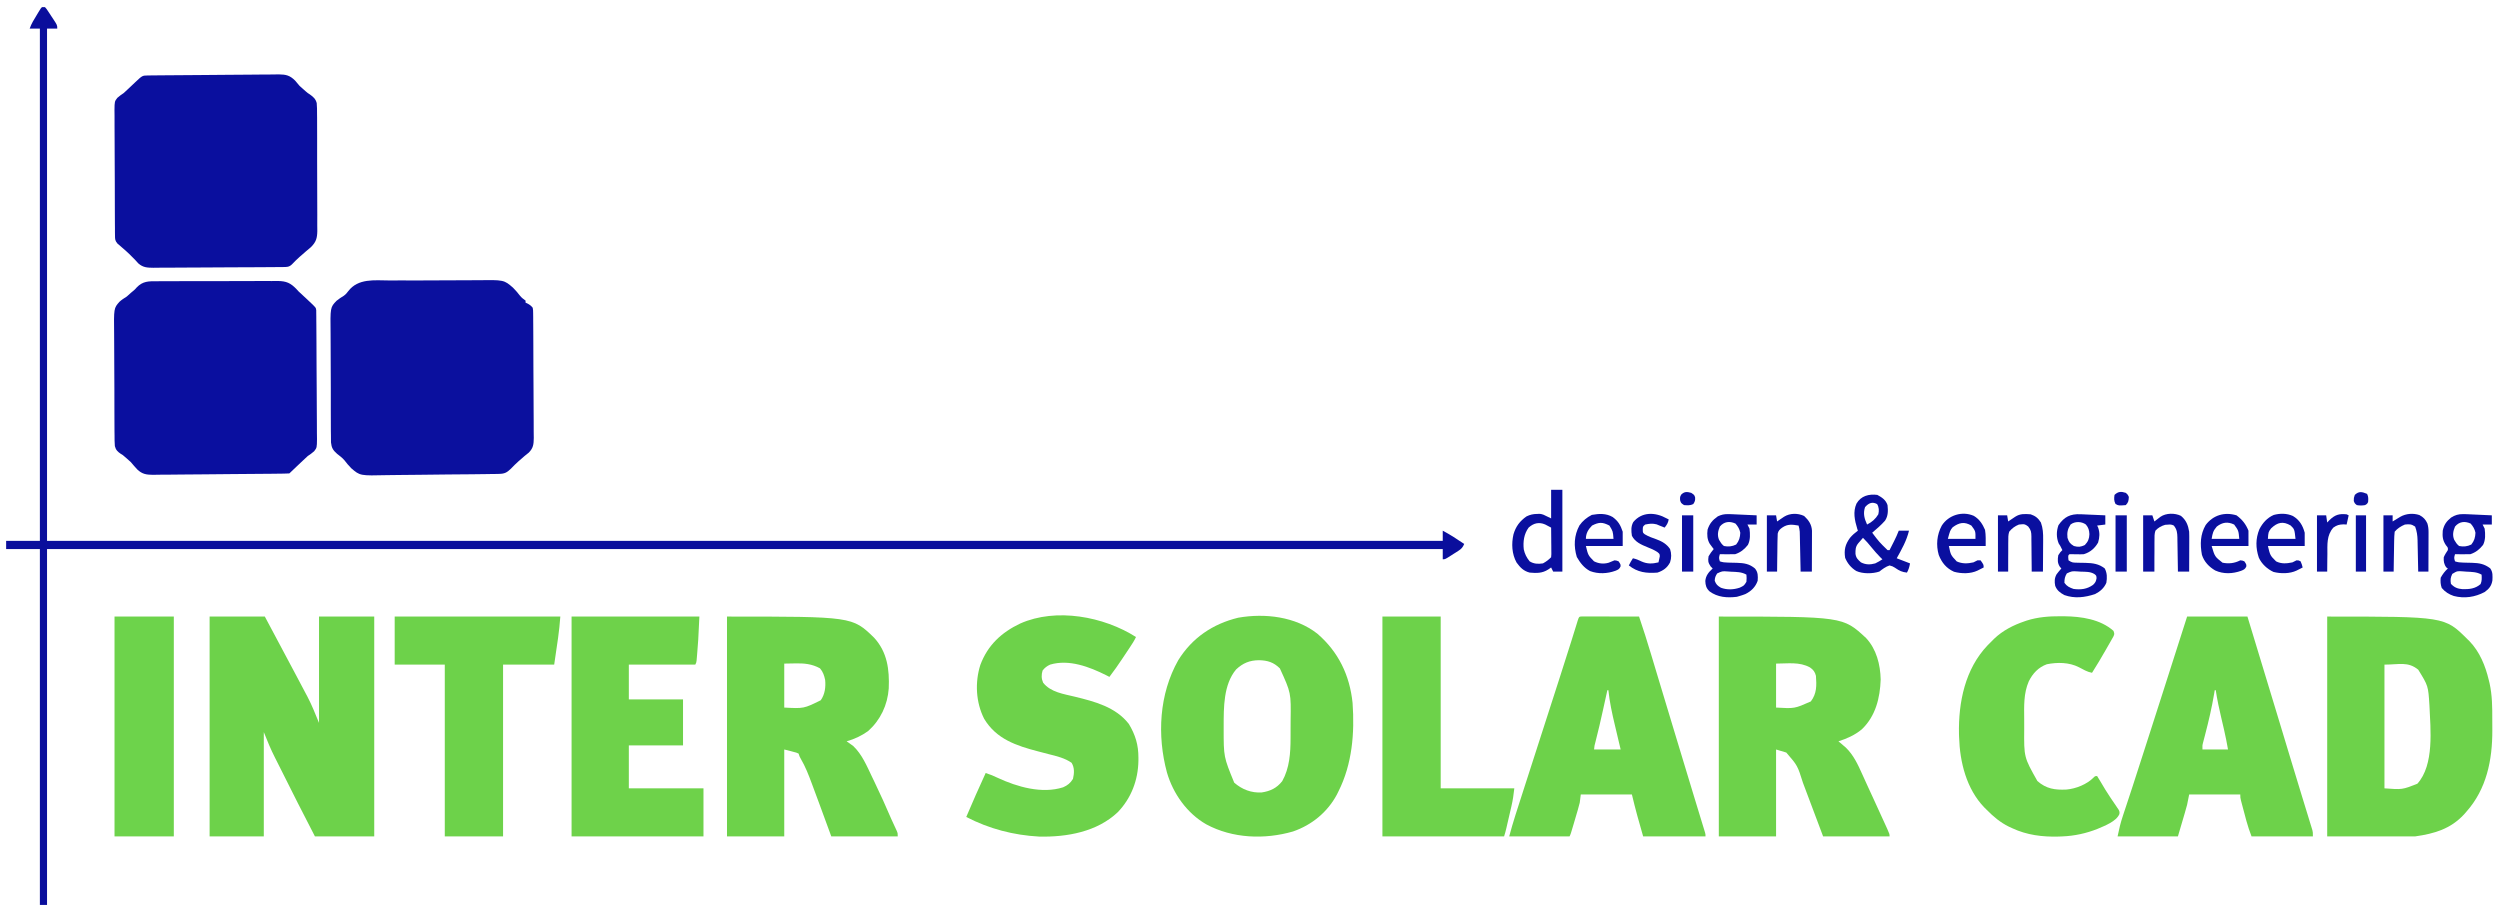 <?xml version="1.0" encoding="UTF-8"?>
<svg version="1.1" xmlns="http://www.w3.org/2000/svg" width="2445" height="896">
<path d="M0 0 C3.126 0.015 6.251 -0.007 9.377 -0.028 C16.762 -0.079 24.146 -0.069 31.531 -0.019 C39.108 0.032 46.679 -0.015 54.255 -0.112 C60.799 -0.193 67.341 -0.214 73.885 -0.189 C77.776 -0.174 81.664 -0.18 85.556 -0.242 C112.175 -0.625 112.175 -0.625 121.051 7.062 C123.569 9.608 125.854 12.25 128.025 15.095 C129.564 16.997 131.351 18.294 133.333 19.711 C133.333 20.371 133.333 21.031 133.333 21.711 C133.931 21.979 134.529 22.247 135.145 22.523 C137.434 23.766 138.728 24.666 140.333 26.711 C140.724 29.197 140.724 29.197 140.748 32.219 C140.763 33.364 140.779 34.509 140.795 35.689 C140.797 36.947 140.799 38.205 140.8 39.5 C140.813 40.838 140.826 42.175 140.841 43.512 C140.876 47.147 140.891 50.781 140.901 54.416 C140.907 56.688 140.917 58.96 140.929 61.233 C140.969 69.165 140.991 77.098 140.999 85.03 C141.007 92.416 141.056 99.8 141.124 107.185 C141.18 113.531 141.206 119.876 141.208 126.222 C141.209 130.01 141.224 133.797 141.27 137.585 C141.313 141.152 141.317 144.717 141.293 148.284 C141.289 150.207 141.325 152.131 141.362 154.054 C141.281 160.174 140.926 163.861 136.527 168.328 C135.155 169.487 133.757 170.616 132.333 171.711 C130.974 172.892 129.619 174.079 128.27 175.273 C127.286 176.118 127.286 176.118 126.282 176.98 C123.725 179.251 121.344 181.67 118.974 184.133 C115.171 187.79 112.91 189.085 107.531 189.172 C105.752 189.211 105.752 189.211 103.938 189.251 C102.64 189.263 101.343 189.276 100.006 189.289 C98.622 189.313 97.239 189.338 95.855 189.364 C91.312 189.442 86.768 189.488 82.224 189.531 C80.654 189.547 79.084 189.563 77.514 189.579 C70.976 189.644 64.437 189.7 57.899 189.734 C48.561 189.783 39.227 189.882 29.891 190.053 C23.31 190.17 16.73 190.228 10.147 190.244 C6.225 190.255 2.307 190.29 -1.615 190.388 C-28.557 191.03 -28.557 191.03 -37.114 183.674 C-39.574 181.18 -41.766 178.577 -43.874 175.781 C-46.006 173.32 -48.419 171.55 -50.995 169.562 C-54.982 166.031 -56.383 163.742 -56.957 158.432 C-57.025 155.996 -57.039 153.557 -57.009 151.12 C-57.027 149.768 -57.05 148.417 -57.076 147.066 C-57.134 143.418 -57.129 139.773 -57.109 136.125 C-57.098 133.069 -57.117 130.013 -57.137 126.956 C-57.182 119.738 -57.175 112.522 -57.136 105.304 C-57.096 97.884 -57.14 90.469 -57.226 83.05 C-57.297 76.656 -57.317 70.263 -57.297 63.869 C-57.285 60.061 -57.292 56.255 -57.347 52.447 C-57.689 26.307 -57.689 26.307 -51.568 19.912 C-49.303 18.028 -46.905 16.477 -44.392 14.946 C-42.527 13.61 -41.398 12.265 -40.04 10.424 C-30.339 -2.215 -14.466 -0.104 0 0 Z " fill="#0B109E" transform="translate(380.667,274.289)"/>
<path d="M0 0 C1.199 -0.016 2.397 -0.032 3.632 -0.048 C4.973 -0.06 6.313 -0.073 7.654 -0.085 C9.056 -0.101 10.459 -0.117 11.862 -0.134 C24.697 -0.279 37.534 -0.354 50.37 -0.413 C59.856 -0.457 69.341 -0.534 78.826 -0.654 C85.497 -0.736 92.168 -0.779 98.839 -0.794 C102.822 -0.804 106.803 -0.831 110.785 -0.9 C114.539 -0.965 118.291 -0.981 122.046 -0.962 C124.067 -0.964 126.088 -1.015 128.109 -1.068 C135.251 -0.979 138.975 -0.099 144.119 5.029 C145.585 6.738 147.04 8.457 148.48 10.188 C149.827 11.448 151.2 12.68 152.605 13.875 C153.244 14.438 153.882 15.002 154.54 15.582 C156.453 17.222 156.453 17.222 158.571 18.575 C161.971 21.003 164.13 22.878 165.232 26.996 C165.537 30.516 165.584 33.959 165.547 37.492 C165.561 38.836 165.579 40.18 165.599 41.525 C165.644 45.162 165.638 48.797 165.621 52.434 C165.61 55.478 165.625 58.522 165.64 61.566 C165.674 68.753 165.667 75.939 165.633 83.126 C165.599 90.521 165.631 97.914 165.696 105.309 C165.749 111.674 165.763 118.039 165.746 124.405 C165.737 128.199 165.741 131.993 165.782 135.787 C165.819 139.36 165.807 142.929 165.758 146.501 C165.743 148.422 165.777 150.343 165.813 152.263 C165.662 159.215 164.62 162.795 159.663 167.813 C157.964 169.304 156.237 170.765 154.48 172.188 C153.082 173.414 151.685 174.642 150.293 175.875 C149.657 176.418 149.022 176.96 148.367 177.52 C145.759 179.826 143.341 182.299 140.926 184.805 C138.069 187.538 135.734 187.325 131.903 187.355 C130.717 187.366 129.531 187.378 128.309 187.39 C126.347 187.401 126.347 187.401 124.345 187.412 C122.959 187.423 121.572 187.435 120.186 187.447 C115.625 187.483 111.065 187.508 106.504 187.531 C105.339 187.537 105.339 187.537 104.152 187.543 C96.83 187.58 89.509 187.611 82.187 187.632 C72.826 187.66 63.466 187.711 54.105 187.793 C47.521 187.849 40.938 187.878 34.354 187.887 C30.423 187.893 26.493 187.911 22.563 187.958 C18.861 188.002 15.16 188.012 11.458 187.998 C9.46 187.998 7.462 188.033 5.465 188.07 C-0.507 188.015 -4.535 187.849 -9.17 183.856 C-10.316 182.66 -11.434 181.437 -12.52 180.188 C-13.681 179.015 -14.847 177.848 -16.02 176.688 C-16.583 176.114 -17.146 175.54 -17.727 174.949 C-20.256 172.464 -22.929 170.164 -25.625 167.863 C-26.25 167.31 -26.876 166.757 -27.52 166.188 C-28.208 165.61 -28.896 165.032 -29.605 164.437 C-32.013 161.608 -32.03 160.193 -32.055 156.515 C-32.072 155.358 -32.089 154.202 -32.106 153.01 C-32.104 151.745 -32.103 150.48 -32.101 149.177 C-32.113 147.828 -32.126 146.479 -32.142 145.13 C-32.177 141.469 -32.186 137.808 -32.189 134.146 C-32.192 131.857 -32.2 129.568 -32.211 127.279 C-32.248 119.29 -32.264 111.3 -32.261 103.31 C-32.259 95.87 -32.301 88.43 -32.364 80.99 C-32.416 74.597 -32.438 68.204 -32.435 61.81 C-32.434 57.994 -32.445 54.178 -32.488 50.362 C-32.527 46.771 -32.527 43.181 -32.498 39.59 C-32.492 37.65 -32.525 35.711 -32.56 33.772 C-32.439 25.39 -32.439 25.39 -29.76 21.886 C-27.761 20.122 -25.747 18.645 -23.52 17.188 C-22.022 15.815 -20.532 14.434 -19.055 13.039 C-18.318 12.344 -17.582 11.649 -16.822 10.934 C-16.083 10.234 -15.344 9.534 -14.582 8.813 C-13.816 8.089 -13.05 7.366 -12.26 6.621 C-5.312 0.061 -5.312 0.061 0 0 Z " fill="#0A0F9E" transform="translate(144.52,73.812)"/>
<path d="M0 0 C1.384 -0.013 2.768 -0.028 4.152 -0.047 C7.892 -0.087 11.631 -0.083 15.371 -0.069 C18.502 -0.06 21.633 -0.074 24.764 -0.087 C32.156 -0.118 39.547 -0.113 46.938 -0.085 C54.544 -0.057 62.148 -0.086 69.753 -0.146 C76.301 -0.195 82.849 -0.208 89.397 -0.194 C93.3 -0.186 97.202 -0.19 101.105 -0.228 C104.778 -0.262 108.449 -0.252 112.122 -0.209 C114.097 -0.196 116.073 -0.227 118.048 -0.26 C126.27 -0.106 130.381 1.691 136.113 7.631 C136.807 8.392 137.5 9.153 138.215 9.938 C139.6 11.24 140.994 12.533 142.403 13.809 C143.675 14.996 144.945 16.185 146.215 17.375 C146.869 17.985 147.522 18.596 148.196 19.225 C155.197 25.771 155.197 25.771 155.484 28.319 C155.492 29.326 155.501 30.333 155.51 31.37 C155.524 32.524 155.538 33.677 155.553 34.866 C155.558 36.138 155.564 37.411 155.569 38.721 C155.582 40.07 155.595 41.418 155.609 42.767 C155.651 47.203 155.672 51.638 155.692 56.074 C155.7 57.601 155.708 59.129 155.717 60.656 C155.755 67.832 155.783 75.009 155.8 82.186 C155.819 90.467 155.872 98.747 155.953 107.028 C156.013 113.43 156.043 119.832 156.049 126.234 C156.054 130.057 156.072 133.879 156.122 137.701 C156.169 141.301 156.177 144.899 156.157 148.499 C156.155 150.443 156.193 152.387 156.233 154.331 C156.133 162.735 156.133 162.735 153.458 166.241 C151.458 168.006 149.445 169.481 147.215 170.938 C145.717 172.31 144.227 173.691 142.75 175.086 C142.014 175.781 141.277 176.476 140.518 177.191 C139.779 177.891 139.04 178.591 138.278 179.312 C137.511 180.036 136.745 180.759 135.956 181.504 C132.554 184.689 132.554 184.689 129.215 187.938 C127.38 188.058 125.541 188.108 123.702 188.132 C122.505 188.149 121.308 188.166 120.075 188.184 C118.736 188.198 117.397 188.212 116.058 188.226 C114.657 188.243 113.256 188.261 111.855 188.28 C99.029 188.439 86.203 188.523 73.377 188.59 C63.9 188.64 54.425 188.725 44.948 188.858 C38.282 188.948 31.617 188.996 24.95 189.013 C20.971 189.025 16.994 189.055 13.016 189.131 C9.264 189.202 5.516 189.221 1.763 189.2 C-0.255 189.202 -2.272 189.259 -4.289 189.317 C-10.701 189.231 -14.703 188.643 -19.488 184.1 C-21.686 181.797 -23.729 179.368 -25.785 176.938 C-27.176 175.639 -28.587 174.36 -30.035 173.125 C-30.597 172.644 -31.159 172.163 -31.738 171.668 C-33.654 169.954 -33.654 169.954 -35.482 168.919 C-38.702 166.739 -40.507 165.068 -41.454 161.218 C-41.726 157.717 -41.776 154.274 -41.754 150.763 C-41.77 149.42 -41.789 148.078 -41.811 146.735 C-41.859 143.098 -41.864 139.462 -41.857 135.825 C-41.854 132.781 -41.873 129.738 -41.891 126.694 C-41.932 119.505 -41.936 112.318 -41.917 105.129 C-41.898 97.735 -41.946 90.343 -42.025 82.949 C-42.092 76.584 -42.115 70.22 -42.104 63.855 C-42.099 60.061 -42.109 56.268 -42.162 52.474 C-42.494 26.345 -42.494 26.345 -36.962 20.087 C-34.736 18.072 -32.347 16.493 -29.785 14.938 C-28.367 13.713 -26.968 12.464 -25.597 11.188 C-24.697 10.439 -24.697 10.439 -23.778 9.675 C-21.773 7.997 -21.773 7.997 -20.147 6.122 C-14.141 -0.195 -8.374 -0.072 0 0 Z " fill="#0A0F9F" transform="translate(153.785,275.062)"/>
<path d="M0 0 C17.82 0 35.64 0 54 0 C63.992 18.612 73.944 37.245 83.796 55.931 C85.509 59.179 87.225 62.426 88.95 65.667 C90.703 68.962 92.446 72.262 94.188 75.562 C94.679 76.481 95.171 77.4 95.678 78.346 C100.088 86.75 103.331 95.09 107 104 C107 69.68 107 35.36 107 0 C124.82 0 142.64 0 161 0 C161 70.95 161 141.9 161 215 C141.86 215 122.72 215 103 215 C91.584 192.955 80.334 170.839 69.292 148.604 C67.572 145.14 65.843 141.682 64.071 138.244 C59.81 129.919 56.512 121.781 53 113 C53 146.66 53 180.32 53 215 C35.51 215 18.02 215 0 215 C0 144.05 0 73.1 0 0 Z M51 107 C52 109 52 109 52 109 Z " fill="#6DD24A" transform="translate(205,603)"/>
<path d="M0 0 C122.534 0 122.534 0 143.883 20.684 C156.824 34.843 158.946 51.838 158.195 70.281 C157.032 86.48 150.126 101.17 138 112 C131.451 116.67 124.717 119.814 117 122 C117.568 122.389 118.137 122.779 118.723 123.18 C119.495 123.739 120.267 124.299 121.062 124.875 C121.817 125.409 122.571 125.942 123.348 126.492 C132.027 134.699 136.684 145.955 141.75 156.562 C142.547 158.215 143.344 159.868 144.141 161.521 C149.986 173.681 155.555 185.945 160.846 198.356 C162.51 202.168 164.287 205.926 166.071 209.683 C167 212 167 212 167 215 C145.55 215 124.1 215 102 215 C96.555 200.15 96.555 200.15 91 185 C87.775 176.26 87.775 176.26 84.518 167.533 C83.952 166.02 83.389 164.505 82.83 162.99 C79.766 154.699 76.651 146.75 72.175 139.091 C71 137 71 137 70 134 C67.808 133.006 67.808 133.006 65.188 132.375 C64.315 132.135 63.442 131.895 62.543 131.648 C60.364 131.093 58.182 130.545 56 130 C56 158.05 56 186.1 56 215 C37.52 215 19.04 215 0 215 C0 144.05 0 73.1 0 0 Z M56 46 C56 60.19 56 74.38 56 89 C75.106 90.023 75.106 90.023 91.664 81.863 C95.804 76.09 96.657 68.898 96 62 C95.053 57.576 93.929 54.069 90.938 50.625 C83.048 46.26 75.243 45.583 66.375 45.812 C62.951 45.874 59.528 45.936 56 46 Z " fill="#6DD24A" transform="translate(711,603)"/>
<path d="M0 0 C121.394 0 121.394 0 144 21 C154.186 31.877 157.964 46.967 158.312 61.562 C157.66 79.693 153.348 97.389 139.812 110.312 C133.107 115.904 125.269 119.378 117 122 C117.961 122.801 117.961 122.801 118.941 123.617 C119.806 124.362 120.671 125.107 121.562 125.875 C122.409 126.594 123.256 127.314 124.129 128.055 C131.655 135.291 135.986 144.608 140.188 154 C140.746 155.229 141.306 156.457 141.866 157.685 C143.016 160.208 144.162 162.734 145.304 165.261 C147.434 169.968 149.612 174.652 151.787 179.338 C155.823 188.036 159.825 196.751 163.75 205.5 C164.086 206.242 164.421 206.984 164.767 207.749 C167 212.764 167 212.764 167 215 C145.55 215 124.1 215 102 215 C100.265 210.375 98.53 205.75 96.742 200.984 C95.631 198.031 94.519 195.078 93.406 192.125 C91.645 187.453 89.885 182.78 88.134 178.104 C86.72 174.328 85.299 170.554 83.874 166.783 C83.335 165.353 82.798 163.923 82.264 162.492 C76.979 145.703 76.979 145.703 66 133 C62.7 132.01 59.4 131.02 56 130 C56 158.05 56 186.1 56 215 C37.52 215 19.04 215 0 215 C0 144.05 0 73.1 0 0 Z M56 46 C56 60.19 56 74.38 56 89 C74.076 90.063 74.076 90.063 90 83 C95.93 75.146 95.65 67.419 95 58 C94.057 54.202 92.461 52.001 89.164 49.742 C78.817 44.073 67.764 46 56 46 Z " fill="#6DD24A" transform="translate(1681,603)"/>
<path d="M0 0 C114.926 0 114.926 0 137 22 C137.7 22.677 138.4 23.354 139.121 24.051 C149.13 34.411 154.725 48.155 158 62 C158.26 63.038 158.519 64.077 158.787 65.146 C161.397 76.955 161.491 88.64 161.446 100.698 C161.438 104.164 161.466 107.629 161.498 111.096 C161.59 140.179 155.947 168.655 136 191 C135.261 191.844 134.523 192.689 133.762 193.559 C120.601 207.71 104.924 212.297 86 215 C57.62 215 29.24 215 0 215 C0 144.05 0 73.1 0 0 Z M56 47 C56 86.93 56 126.86 56 168 C73.37 169.311 73.37 169.311 88.137 163.52 C104.868 145.102 101.012 109.996 100 87 C98.8 67.793 98.8 67.793 89.062 52 C79.036 43.708 70.281 47 56 47 Z " fill="#6DD24A" transform="translate(2276,603)"/>
<path d="M0 0 C20.649 17.76 31.717 40.774 34.474 67.783 C36.579 97.214 34.08 127.658 20.652 154.281 C19.869 155.863 19.869 155.863 19.07 157.477 C9.87 174.623 -5.454 187.16 -23.812 193.473 C-51.55 201.495 -82.958 200.336 -108.617 186.48 C-127.455 175.727 -141.069 156.443 -147.071 135.792 C-156.843 99.528 -154.711 59.05 -135.992 25.926 C-122.354 3.995 -102.228 -9.557 -77.41 -15.594 C-51.254 -20.201 -21.406 -16.739 0 0 Z M-79.496 35.059 C-91.821 49.854 -91.583 72.229 -91.598 90.531 C-91.598 91.284 -91.599 92.037 -91.6 92.813 C-91.616 120.5 -91.616 120.5 -81.285 145.719 C-73.631 152.396 -64.479 155.935 -54.348 155.281 C-45.89 154 -39.742 151.043 -34.348 144.281 C-27.145 131.479 -26.198 116.632 -26.18 102.242 C-26.176 101.318 -26.173 100.393 -26.17 99.441 C-26.165 97.496 -26.162 95.551 -26.162 93.607 C-26.16 90.684 -26.142 87.762 -26.123 84.84 C-25.709 57.853 -25.709 57.853 -36.637 33.969 C-42.713 27.976 -48.66 26.144 -57.035 25.969 C-66.237 26.064 -72.774 28.752 -79.496 35.059 Z " fill="#6DD24A" transform="translate(1288.348,619.719)"/>
<path d="M0 0 C19.47 0 38.94 0 59 0 C80.14 69.536 80.14 69.536 89.117 99.199 C89.361 100.006 89.606 100.813 89.857 101.644 C92.267 109.607 94.676 117.57 97.082 125.534 C98.252 129.407 99.423 133.279 100.594 137.152 C100.821 137.904 101.048 138.656 101.283 139.431 C104.366 149.629 107.469 159.821 110.588 170.007 C111.209 172.035 111.829 174.063 112.449 176.091 C112.648 176.741 112.846 177.391 113.051 178.061 C113.247 178.703 113.443 179.344 113.645 180.004 C115.133 184.874 116.628 189.741 118.127 194.607 C118.781 196.748 119.436 198.89 120.09 201.031 C120.538 202.475 120.538 202.475 120.995 203.949 C121.262 204.827 121.529 205.706 121.804 206.611 C122.153 207.746 122.153 207.746 122.509 208.904 C123 211 123 211 123 215 C103.2 215 83.4 215 63 215 C61.061 209.829 59.368 205.043 57.957 199.762 C57.784 199.114 57.61 198.467 57.432 197.8 C57.071 196.448 56.712 195.096 56.356 193.744 C55.809 191.673 55.253 189.605 54.697 187.537 C54.346 186.216 53.995 184.895 53.645 183.574 C53.328 182.384 53.012 181.194 52.687 179.968 C52 177 52 177 52 174 C35.5 174 19 174 2 174 C1.34 177.3 0.68 180.6 0 184 C-0.687 186.595 -1.407 189.182 -2.164 191.758 C-2.525 192.992 -2.885 194.225 -3.256 195.497 C-3.708 197.024 -4.16 198.551 -4.625 200.125 C-6.791 207.488 -6.791 207.488 -9 215 C-28.47 215 -47.94 215 -68 215 C-66.614 208.072 -65.092 201.698 -62.867 195.062 C-62.559 194.126 -62.25 193.19 -61.933 192.226 C-61.267 190.206 -60.599 188.188 -59.928 186.171 C-58.099 180.663 -56.289 175.15 -54.477 169.637 C-54.102 168.499 -53.727 167.361 -53.341 166.188 C-49.579 154.75 -45.907 143.284 -42.25 131.812 C-36.377 113.404 -30.46 95.009 -24.52 76.622 C-16.277 51.103 -8.109 25.562 0 0 Z M27 72 C26.804 73.217 26.608 74.434 26.406 75.688 C24.147 89.107 21.07 102.223 17.643 115.383 C17.469 116.057 17.295 116.731 17.115 117.426 C16.638 119.271 16.155 121.114 15.671 122.958 C14.856 126.132 14.856 126.132 15 130 C23.25 130 31.5 130 40 130 C38.819 123.502 37.638 117.103 36.125 110.691 C35.776 109.187 35.427 107.682 35.078 106.178 C34.54 103.87 34 101.562 33.459 99.255 C31.342 90.206 29.361 81.201 28 72 C27.67 72 27.34 72 27 72 Z " fill="#6DD24A" transform="translate(2139,603)"/>
<path d="M0 0 C1.028 0.002 2.056 0.004 3.116 0.007 C4.277 0.007 5.438 0.007 6.634 0.007 C8.529 0.015 8.529 0.015 10.463 0.023 C12.392 0.025 12.392 0.025 14.36 0.027 C17.784 0.031 21.209 0.041 24.633 0.052 C28.125 0.062 31.617 0.066 35.109 0.071 C41.966 0.082 48.822 0.099 55.678 0.12 C59.866 12.41 63.756 24.77 67.481 37.208 C68.83 41.712 70.185 46.214 71.54 50.716 C72.304 53.255 73.067 55.794 73.83 58.333 C78.842 75.004 83.882 91.665 88.92 108.327 C90.331 112.991 91.74 117.655 93.15 122.319 C98.25 139.196 103.352 156.071 108.491 172.936 C109.115 174.983 109.739 177.031 110.362 179.078 C112.223 185.188 114.086 191.297 115.955 197.405 C116.594 199.503 117.234 201.6 117.873 203.698 C118.162 204.64 118.452 205.581 118.75 206.551 C119.007 207.398 119.265 208.245 119.53 209.117 C119.753 209.848 119.977 210.579 120.207 211.332 C120.678 213.12 120.678 213.12 120.678 215.12 C100.548 215.12 80.418 215.12 59.678 215.12 C55.716 201.536 51.919 187.894 48.678 174.12 C32.178 174.12 15.678 174.12 -1.322 174.12 C-1.817 178.08 -1.817 178.08 -2.322 182.12 C-2.945 184.632 -3.624 187.13 -4.353 189.612 C-4.549 190.284 -4.745 190.956 -4.947 191.649 C-5.358 193.053 -5.772 194.456 -6.188 195.859 C-6.826 198.009 -7.456 200.162 -8.084 202.316 C-11.155 212.787 -11.155 212.787 -12.322 215.12 C-31.792 215.12 -51.262 215.12 -71.322 215.12 C-69.41 208.11 -67.46 201.192 -65.232 194.288 C-64.936 193.364 -64.64 192.439 -64.335 191.487 C-63.354 188.426 -62.369 185.367 -61.385 182.308 C-60.678 180.106 -59.971 177.904 -59.265 175.703 C-52.413 154.357 -45.523 133.023 -38.637 111.688 C-33.338 95.272 -28.043 78.854 -22.76 62.433 C-22.387 61.273 -22.013 60.114 -21.629 58.919 C-17.982 47.586 -14.348 36.248 -10.791 24.886 C-10.526 24.039 -10.261 23.192 -9.987 22.32 C-8.787 18.481 -7.592 14.642 -6.404 10.799 C-6.198 10.135 -5.991 9.472 -5.778 8.788 C-5.237 7.045 -4.698 5.302 -4.16 3.558 C-2.99 0.155 -2.99 0.155 0 0 Z M24.678 72.12 C24.462 73.106 24.246 74.092 24.023 75.108 C23.016 79.696 22.004 84.283 20.99 88.87 C20.809 89.691 20.628 90.512 20.441 91.357 C18.123 101.829 15.751 112.277 13.05 122.658 C12.038 126.341 12.038 126.341 11.678 130.12 C20.258 130.12 28.838 130.12 37.678 130.12 C36.63 125.725 36.63 125.725 35.561 121.241 C34.877 118.352 34.196 115.462 33.515 112.573 C33.047 110.589 32.575 108.606 32.101 106.623 C29.362 95.161 26.889 83.856 25.678 72.12 C25.348 72.12 25.018 72.12 24.678 72.12 Z " fill="#6DD24A" transform="translate(1547.322,602.88)"/>
<path d="M0 0 C-1.657 3.565 -3.745 6.746 -5.922 10.016 C-6.304 10.59 -6.687 11.165 -7.081 11.757 C-7.89 12.971 -8.7 14.185 -9.512 15.398 C-10.735 17.228 -11.954 19.061 -13.172 20.895 C-17.282 27.062 -21.472 33.128 -26 39 C-27.007 38.481 -28.014 37.961 -29.051 37.426 C-45.54 29.158 -65.513 21.495 -84 27 C-87.083 28.4 -89.304 30.083 -91.375 32.812 C-92.585 37.049 -92.599 40.644 -90.812 44.688 C-83.504 54.013 -70.734 55.704 -59.777 58.377 C-40.301 63.16 -19.965 68.396 -7 85 C-0.561 95.736 2.396 105.532 2.375 118 C2.373 119.009 2.372 120.019 2.37 121.059 C2.064 139.933 -4.616 157.511 -17.75 171.25 C-38.038 190.56 -67.519 195.777 -94.66 195.184 C-119.854 193.799 -143.547 187.621 -166 176 C-159.894 161.56 -153.548 147.245 -147 133 C-142.829 134.308 -138.988 135.898 -135.062 137.812 C-116.153 146.593 -91.959 153.605 -71.277 146.98 C-66.964 145.123 -64.112 142.82 -61.625 138.75 C-60.385 133.295 -59.97 127.88 -63 123 C-69.627 118.361 -77.642 116.491 -85.375 114.562 C-87.68 113.96 -89.985 113.356 -92.289 112.75 C-93.422 112.455 -94.556 112.16 -95.724 111.855 C-116.878 106.332 -136.63 99.867 -148.531 79.91 C-156.632 63.859 -157.622 44.427 -152.246 27.352 C-145.09 8.103 -131.621 -4.516 -113.215 -13.203 C-78.081 -28.847 -31.509 -20.058 0 0 Z " fill="#6DD24A" transform="translate(1111,623)"/>
<path d="M0 0 C41.25 0 82.5 0 125 0 C123.834 24.485 123.834 24.485 123 34.188 C122.918 35.221 122.835 36.254 122.75 37.318 C122.668 38.3 122.585 39.282 122.5 40.293 C122.428 41.154 122.356 42.016 122.281 42.903 C122 45 122 45 121 47 C99.55 47 78.1 47 56 47 C56 58.22 56 69.44 56 81 C73.49 81 90.98 81 109 81 C109 95.85 109 110.7 109 126 C91.51 126 74.02 126 56 126 C56 139.86 56 153.72 56 168 C80.09 168 104.18 168 129 168 C129 183.51 129 199.02 129 215 C86.43 215 43.86 215 0 215 C0 144.05 0 73.1 0 0 Z " fill="#6ED24A" transform="translate(559,603)"/>
<path d="M0 0 C0.99 0 1.98 0 3 0 C4.442 1.605 4.442 1.605 5.918 3.832 C6.45 4.631 6.981 5.429 7.529 6.252 C8.077 7.097 8.624 7.942 9.188 8.812 C9.746 9.646 10.305 10.479 10.881 11.338 C15 17.6 15 17.6 15 21 C11.7 21 8.4 21 5 21 C5 186.33 5 351.66 5 522 C455.45 522 905.9 522 1370 522 C1370 518.7 1370 515.4 1370 512 C1377.314 515.901 1384.153 520.331 1391 525 C1389.61 528.34 1388.191 529.859 1385.156 531.797 C1384.029 532.522 1384.029 532.522 1382.879 533.262 C1382.094 533.753 1381.309 534.244 1380.5 534.75 C1379.715 535.257 1378.93 535.763 1378.121 536.285 C1372.283 540 1372.283 540 1370 540 C1370 536.7 1370 533.4 1370 530 C919.55 530 469.1 530 5 530 C5 644.84 5 759.68 5 878 C2.69 878 0.38 878 -2 878 C-2 763.16 -2 648.32 -2 530 C-12.89 530 -23.78 530 -35 530 C-35 527.36 -35 524.72 -35 522 C-24.11 522 -13.22 522 -2 522 C-2 356.67 -2 191.34 -2 21 C-5.3 21 -8.6 21 -12 21 C-10.315 16.173 -7.74 12.011 -5.062 7.688 C-4.62 6.947 -4.177 6.206 -3.721 5.443 C-3.072 4.394 -3.072 4.394 -2.41 3.324 C-2.02 2.686 -1.629 2.047 -1.227 1.389 C-0.822 0.931 -0.417 0.472 0 0 Z " fill="#0A0E9C" transform="translate(41,7)"/>
<path d="M0 0 C1.178 0.005 2.355 0.01 3.569 0.015 C20.142 0.237 38.788 2.854 51.688 14.312 C52.688 17.312 52.688 17.312 51.643 19.742 C51.102 20.691 50.561 21.64 50.004 22.617 C49.409 23.67 48.814 24.724 48.202 25.809 C47.236 27.481 47.236 27.481 46.25 29.188 C45.609 30.315 44.967 31.442 44.306 32.603 C39.923 40.271 35.45 47.874 30.688 55.312 C26.013 54.471 21.985 52.009 17.82 49.84 C8.357 44.987 -3.179 44.879 -13.539 46.961 C-21.712 49.921 -27.363 55.968 -31.168 63.678 C-36.281 75.45 -35.745 87.879 -35.649 100.459 C-35.625 103.739 -35.628 107.019 -35.635 110.299 C-35.878 137.865 -35.878 137.865 -22.758 161.145 C-14.117 168.805 -5.531 170.031 5.708 169.492 C15.063 168.645 25.684 164.423 32.336 157.629 C33.688 156.312 33.688 156.312 35.688 156.312 C37.05 158.37 38.285 160.42 39.5 162.562 C42.268 167.346 45.128 172.029 48.207 176.621 C48.803 177.513 49.4 178.406 50.014 179.325 C51.203 181.093 52.401 182.854 53.609 184.608 C54.153 185.422 54.697 186.236 55.258 187.074 C55.997 188.156 55.997 188.156 56.75 189.26 C57.688 191.312 57.688 191.312 57.461 193.459 C54.428 200.729 43.038 204.946 36.099 207.935 C25.342 212.271 13.286 214.902 1.688 215.312 C0.463 215.364 -0.762 215.416 -2.023 215.469 C-17.664 215.914 -33.043 214.017 -47.312 207.312 C-48.389 206.82 -49.465 206.328 -50.574 205.82 C-59.203 201.552 -65.616 196.085 -72.312 189.312 C-73.127 188.508 -73.942 187.704 -74.781 186.875 C-92.1 168.845 -98.59 142.74 -99.312 118.312 C-99.352 117.268 -99.392 116.224 -99.434 115.148 C-100.053 84.045 -93.483 51.544 -71.393 28.387 C-70.046 27.016 -68.68 25.664 -67.312 24.312 C-66.584 23.574 -65.856 22.835 -65.105 22.074 C-56.548 13.897 -46.347 8.718 -35.25 4.938 C-34.555 4.699 -33.861 4.46 -33.145 4.214 C-22.342 0.769 -11.278 -0.056 0 0 Z " fill="#6DD34A" transform="translate(2015.312,602.688)"/>
<path d="M0 0 C53.46 0 106.92 0 162 0 C161.415 7.02 160.837 13.887 159.809 20.828 C159.711 21.504 159.614 22.18 159.514 22.876 C159.159 25.335 158.798 27.792 158.438 30.25 C157.633 35.778 156.829 41.305 156 47 C139.5 47 123 47 106 47 C106 102.44 106 157.88 106 215 C87.19 215 68.38 215 49 215 C49 159.56 49 104.12 49 47 C32.83 47 16.66 47 0 47 C0 31.49 0 15.98 0 0 Z " fill="#6DD24A" transform="translate(386,603)"/>
<path d="M0 0 C18.81 0 37.62 0 57 0 C57 55.44 57 110.88 57 168 C80.76 168 104.52 168 129 168 C128.332 174.011 127.557 179.597 126.188 185.43 C126.014 186.187 125.84 186.944 125.661 187.724 C125.297 189.306 124.93 190.887 124.562 192.468 C123.997 194.889 123.439 197.311 122.883 199.734 C122.526 201.279 122.17 202.823 121.812 204.367 C121.646 205.089 121.479 205.811 121.307 206.555 C120.638 209.419 119.931 212.207 119 215 C79.73 215 40.46 215 0 215 C0 144.05 0 73.1 0 0 Z " fill="#6DD24A" transform="translate(1352,603)"/>
<path d="M0 0 C19.14 0 38.28 0 58 0 C58 70.95 58 141.9 58 215 C38.86 215 19.72 215 0 215 C0 144.05 0 73.1 0 0 Z " fill="#6DD34B" transform="translate(112,603)"/>
<path d="M0 0 C4.644 2.494 8.314 4.941 10 10 C10.574 15.378 10.69 20.442 7.621 25.129 C3.834 29.5 -0.617 33.244 -5 37 C1.873 46.078 1.873 46.078 10 54 C10.66 54 11.32 54 12 54 C13.128 51.772 14.252 49.543 15.375 47.312 C15.851 46.374 15.851 46.374 16.336 45.416 C18.055 41.996 19.645 38.58 21 35 C24.3 35 27.6 35 31 35 C28.654 44.855 23.868 53.203 19 62 C23.31 63.736 27.647 65.377 32 67 C31.443 70.344 30.648 73.033 29 76 C24.296 75.498 21.602 74.244 17.75 71.562 C14.979 69.818 14.979 69.818 12 69 C8.057 70.264 5.242 72.49 2 75 C-4.552 77.184 -14.175 77.346 -20.562 74.438 C-25.686 71.268 -29.091 67.135 -31.438 61.625 C-32.662 53.731 -31.399 48.518 -26.699 42.02 C-24.368 39.249 -21.91 37.148 -19 35 C-19.217 34.334 -19.433 33.667 -19.656 32.98 C-22.112 24.851 -23.945 16.629 -20.375 8.562 C-15.981 0.932 -8.244 -1.043 0 0 Z M-12 12 C-14.034 18.314 -12.666 23.136 -10 29 C-5.308 26.654 -1.681 23.514 1 19 C1.821 15.391 1.753 12.268 -0.188 9 C-5.002 6.344 -8.572 8.096 -12 12 Z M-14 42 C-14.982 43.123 -15.96 44.248 -16.938 45.375 C-17.483 46.001 -18.028 46.628 -18.59 47.273 C-21.336 50.636 -21.398 53.45 -21.344 57.676 C-20.743 61.736 -19.052 63.28 -16 66 C-11.348 68.378 -6.982 68.367 -2 67 C0.5 65.833 2.672 64.503 5 63 C4.291 62.312 3.582 61.623 2.852 60.914 C-0.17 57.893 -2.896 54.659 -5.625 51.375 C-9.629 46.52 -9.629 46.52 -14 42 Z " fill="#0A0F9E" transform="translate(1836,484)"/>
<path d="M0 0 C1.026 0.017 2.052 0.034 3.109 0.051 C11.41 0.342 19.705 0.753 28 1.188 C28 4.157 28 7.128 28 10.188 C25.03 10.188 22.06 10.188 19 10.188 C19.66 11.508 20.32 12.828 21 14.188 C21.649 19.536 21.953 25.224 19.438 30.125 C15.96 34.494 12.313 37.416 7 39.188 C4.427 39.258 1.884 39.281 -0.688 39.25 C-1.74 39.243 -1.74 39.243 -2.814 39.236 C-4.543 39.225 -6.272 39.207 -8 39.188 C-9.002 42.771 -9.002 42.771 -8 46.188 C-5.111 47.151 -3.151 47.337 -0.141 47.398 C0.811 47.427 1.762 47.455 2.742 47.484 C4.732 47.536 6.721 47.58 8.711 47.617 C15.674 47.842 20.887 48.566 26.375 53.188 C29.431 56.948 29.317 60.505 29 65.188 C26.898 71.247 22.655 75.398 16.941 78.195 C14.978 78.96 13.025 79.608 11 80.188 C10.216 80.414 9.432 80.641 8.625 80.875 C-0.873 82.006 -10.119 81.398 -18.062 75.562 C-21.271 72.514 -22.053 69.731 -22.207 65.363 C-21.7 60.037 -18.858 56.646 -15 53.188 C-15.66 52.507 -16.32 51.826 -17 51.125 C-19.546 47.386 -19.691 45.639 -19 41.188 C-17.539 38.593 -15.896 36.511 -14 34.188 C-14.349 33.729 -14.699 33.27 -15.059 32.797 C-15.514 32.183 -15.969 31.57 -16.438 30.938 C-16.89 30.334 -17.342 29.731 -17.809 29.109 C-20.418 24.9 -20.623 20.026 -20 15.188 C-18.098 9.284 -15.041 5.686 -10 2.188 C-6.514 0.545 -3.842 -0.063 0 0 Z M-8 12.188 C-9.855 16.595 -10.627 20.541 -8.812 25.062 C-7.286 27.695 -6.321 29.326 -4 31.188 C0.306 32.082 4.007 31.673 7.938 29.75 C10.838 26.146 11.829 22.799 12 18.188 C11.275 14.625 9.709 12.001 7.312 9.25 C1.522 6.59 -3.938 7.289 -8 12.188 Z M-10.629 58.027 C-12.249 60.579 -12.926 62.152 -13 65.188 C-11.616 68.822 -10.296 70.012 -6.938 72 C-0.936 74.216 5.419 73.951 11.438 71.938 C15.668 69.944 15.668 69.944 18 66.188 C18.251 62.52 18.251 62.52 18 59.188 C13.212 56.442 8.405 56.578 3 56.312 C2.002 56.24 1.005 56.168 -0.023 56.094 C-5.677 55.686 -5.677 55.686 -10.629 58.027 Z " fill="#0A0F9E" transform="translate(1690,502.812)"/>
<path d="M0 0 C1.026 0.017 2.052 0.034 3.109 0.051 C11.41 0.342 19.705 0.753 28 1.188 C28 4.157 28 7.128 28 10.188 C25.03 10.188 22.06 10.188 19 10.188 C19.66 11.508 20.32 12.828 21 14.188 C21.649 19.536 21.953 25.224 19.438 30.125 C15.96 34.494 12.313 37.416 7 39.188 C4.427 39.258 1.884 39.281 -0.688 39.25 C-1.74 39.243 -1.74 39.243 -2.814 39.236 C-4.543 39.225 -6.272 39.207 -8 39.188 C-9.002 42.771 -9.002 42.771 -8 46.188 C-5.111 47.151 -3.151 47.337 -0.141 47.398 C0.811 47.427 1.762 47.455 2.742 47.484 C4.732 47.536 6.721 47.58 8.711 47.617 C15.768 47.845 20.631 48.659 26.395 52.984 C29.147 56.761 28.724 60.391 28.566 64.918 C27.65 70.208 25.303 73.09 21 76.188 C11.544 81.209 1.225 82.761 -9.188 80.062 C-13.971 78.478 -17.722 76.037 -21 72.188 C-22.206 68.568 -22.323 65.995 -22 62.188 C-20.069 58.726 -17.948 55.84 -15 53.188 C-15.474 52.858 -15.949 52.528 -16.438 52.188 C-18.814 49.145 -19.262 45.948 -19 42.188 C-17.922 39.598 -16.558 37.548 -15 35.188 C-14.814 32.886 -14.814 32.886 -16.938 30.312 C-20.113 25.501 -20.385 21.956 -20 16.188 C-18.793 10.465 -16.409 7.088 -11.914 3.414 C-7.996 0.903 -4.636 -0.076 0 0 Z M-8 12.188 C-9.855 16.595 -10.627 20.541 -8.812 25.062 C-7.286 27.695 -6.321 29.326 -4 31.188 C0.306 32.082 4.007 31.673 7.938 29.75 C10.838 26.146 11.829 22.799 12 18.188 C11.275 14.625 9.709 12.001 7.312 9.25 C1.522 6.59 -3.938 7.289 -8 12.188 Z M-10.652 58.461 C-12.421 62.04 -12.645 64.247 -12 68.188 C-8.57 71.808 -5.557 72.961 -0.703 73.391 C5.948 73.518 11.772 73.012 17 68.438 C18.395 65.299 18.195 62.576 18 59.188 C13.213 56.449 8.403 56.54 3 56.25 C2.002 56.169 1.005 56.089 -0.023 56.006 C-5.842 55.562 -5.842 55.562 -10.652 58.461 Z " fill="#0A0F9F" transform="translate(2409,502.812)"/>
<path d="M0 0 C0.7 0.026 1.401 0.053 2.122 0.08 C4.334 0.167 6.543 0.276 8.754 0.387 C10.264 0.45 11.773 0.512 13.283 0.572 C16.962 0.722 20.639 0.893 24.316 1.074 C24.316 4.044 24.316 7.014 24.316 10.074 C21.676 10.404 19.036 10.734 16.316 11.074 C16.811 12.064 16.811 12.064 17.316 13.074 C19.061 18.307 18.773 22.515 17.254 27.699 C14.011 33.349 9.591 37.15 3.316 39.074 C-0.199 39.234 -0.199 39.234 -3.934 39.137 C-6.183 39.083 -8.434 39.054 -10.684 39.074 C-11.948 40.129 -11.948 40.129 -11.934 42.512 C-11.81 43.78 -11.81 43.78 -11.684 45.074 C-8.476 47.213 -7.557 47.329 -3.859 47.383 C-2.913 47.408 -1.966 47.433 -0.99 47.459 C0.986 47.494 2.963 47.525 4.939 47.553 C12.071 47.75 18.061 48.47 23.816 53.074 C26.135 57.712 26.154 61.997 25.316 67.074 C23.101 72.213 19.255 75.56 14.316 78.074 C4.35 81.377 -5.613 82.651 -15.684 79.074 C-19.918 76.792 -22.865 74.625 -24.684 70.074 C-25.495 65.921 -25.458 62.436 -23.34 58.711 C-21.861 56.748 -20.343 54.886 -18.684 53.074 C-19.17 52.506 -19.656 51.937 -20.156 51.352 C-22.576 47.744 -22.394 44.275 -21.684 40.074 C-19.684 37.012 -19.684 37.012 -17.684 35.074 C-17.952 34.538 -18.22 34.002 -18.496 33.449 C-18.888 32.665 -19.28 31.882 -19.684 31.074 C-20.22 30.229 -20.756 29.383 -21.309 28.512 C-23.664 22.623 -23.597 16.669 -21.496 10.699 C-15.826 2.488 -9.823 -0.434 0 0 Z M-9.684 10.074 C-12.552 14.479 -13.242 17.863 -12.684 23.074 C-11.297 27.315 -10.26 28.72 -6.434 31.074 C-1.913 32.28 0.097 32.064 4.316 30.074 C7.504 26.723 8.573 24.04 8.754 19.512 C8.565 15.643 7.88 13.096 5.316 10.074 C1.105 6.916 -5.517 6.8 -9.684 10.074 Z M-13.309 57.852 C-15.26 61.006 -15.684 63.376 -15.684 67.074 C-13.261 70.522 -10.594 71.737 -6.684 73.074 C0.433 73.989 6.41 73.287 12.316 69.074 C14.651 66.813 15.21 65.699 15.754 62.512 C15.548 59.972 15.548 59.972 13.605 58.463 C9.514 55.981 4.999 56.327 0.316 56.137 C-0.681 56.069 -1.679 56.001 -2.707 55.932 C-8.34 55.572 -8.34 55.572 -13.309 57.852 Z " fill="#0A0F9F" transform="translate(2034.684,502.926)"/>
<path d="M0 0 C3.63 0 7.26 0 11 0 C11 26.4 11 52.8 11 80 C8.03 80 5.06 80 2 80 C1.34 78.68 0.68 77.36 0 76 C-0.928 76.639 -1.856 77.279 -2.812 77.938 C-8.659 81.721 -14.211 81.595 -21 81 C-26.918 79.459 -30.256 76.048 -33.773 71.195 C-38.447 62.831 -38.918 52.753 -36.812 43.562 C-34.556 35.863 -30.582 30.543 -24 26 C-20.483 24.31 -17.581 23.681 -13.688 23.625 C-12.363 23.582 -12.363 23.582 -11.012 23.539 C-8 24 -8 24 0 28 C0 18.76 0 9.52 0 0 Z M-22 37 C-26.567 43.202 -27.589 50.731 -26.746 58.27 C-25.774 62.851 -23.93 66.381 -21 70 C-16.812 72.569 -12.788 72.697 -8 72 C-4.81 70.26 -2.553 68.553 0 66 C0.279 62.987 0.279 62.987 0.195 59.461 C0.189 58.159 0.182 56.857 0.176 55.516 C0.159 54.135 0.142 52.755 0.125 51.375 C0.115 49.987 0.106 48.599 0.098 47.211 C0.074 43.807 0.041 40.404 0 37 C-1.243 36.336 -2.492 35.682 -3.742 35.031 C-4.437 34.666 -5.131 34.3 -5.847 33.924 C-11.894 31.329 -17.164 32.604 -22 37 Z " fill="#0A0F9F" transform="translate(1517,479)"/>
<path d="M0 0 C5.083 4.15 7.058 9.108 8.062 15.5 C8.196 18.507 8.179 21.51 8.16 24.52 C8.159 25.378 8.157 26.237 8.156 27.121 C8.15 29.852 8.138 32.582 8.125 35.312 C8.12 37.169 8.115 39.025 8.111 40.881 C8.1 45.421 8.083 49.96 8.062 54.5 C4.433 54.5 0.802 54.5 -2.938 54.5 C-2.952 53.314 -2.967 52.129 -2.982 50.907 C-3.04 46.5 -3.117 42.092 -3.2 37.685 C-3.233 35.779 -3.261 33.873 -3.284 31.967 C-3.318 29.224 -3.37 26.481 -3.426 23.738 C-3.432 22.889 -3.439 22.04 -3.445 21.165 C-3.561 16.484 -3.891 13.296 -6.938 9.5 C-9.311 8.313 -10.499 8.417 -13.125 8.625 C-13.861 8.669 -14.597 8.713 -15.355 8.758 C-19.21 9.866 -22.201 11.531 -24.938 14.5 C-25.947 17.579 -25.894 20.519 -25.84 23.738 C-25.858 25.059 -25.858 25.059 -25.877 26.407 C-25.909 29.21 -25.893 32.01 -25.875 34.812 C-25.888 36.717 -25.904 38.621 -25.924 40.525 C-25.965 45.184 -25.963 49.841 -25.938 54.5 C-29.567 54.5 -33.197 54.5 -36.938 54.5 C-36.938 36.35 -36.938 18.2 -36.938 -0.5 C-33.968 -0.5 -30.997 -0.5 -27.938 -0.5 C-27.277 1.48 -26.617 3.46 -25.938 5.5 C-25.395 5.078 -24.852 4.657 -24.293 4.223 C-23.578 3.675 -22.862 3.127 -22.125 2.562 C-21.417 2.017 -20.71 1.472 -19.98 0.91 C-14.519 -2.86 -5.908 -2.909 0 0 Z " fill="#0A0F9F" transform="translate(2132.938,504.5)"/>
<path d="M0 0 C5.418 3.194 8.592 8.058 11 13.75 C11.864 18.933 11.625 24.246 11.625 29.5 C-0.255 29.5 -12.135 29.5 -24.375 29.5 C-22.556 38.335 -22.556 38.335 -16.688 44.57 C-11.286 46.988 -6.082 46.791 -0.375 45.5 C0.959 44.835 2.293 44.169 3.625 43.5 C4.615 43.5 5.605 43.5 6.625 43.5 C9.625 47.722 9.625 47.722 9.625 50.5 C8.355 51.148 7.084 51.794 5.812 52.438 C4.751 52.977 4.751 52.977 3.668 53.527 C-3.182 56.788 -12.129 56.683 -19.375 54.664 C-26.877 51.256 -31.234 45.887 -34.25 38.312 C-37.08 28.56 -36.099 18.469 -31.344 9.57 C-24.801 -0.729 -11.313 -4.967 0 0 Z M-20.625 11.125 C-23.157 14.306 -23.157 14.306 -25.375 22.5 C-16.465 22.5 -7.555 22.5 1.625 22.5 C1.74 14.977 1.74 14.977 -2.375 9.5 C-9.272 5.414 -14.333 6.581 -20.625 11.125 Z " fill="#0A0F9F" transform="translate(1930.375,504.5)"/>
<path d="M0 0 C6.433 3.817 9.656 9.25 11.562 16.375 C11.562 20.665 11.562 24.955 11.562 29.375 C-0.318 29.375 -12.197 29.375 -24.438 29.375 C-22.196 38.649 -22.196 38.649 -16.438 44.375 C-11.233 47.038 -6.028 46.519 -0.438 45.375 C0.905 44.728 2.241 44.064 3.562 43.375 C5.688 43.375 5.688 43.375 7.562 44.375 C8.812 47.438 8.812 47.438 9.562 50.375 C8.293 51.023 7.022 51.669 5.75 52.312 C4.688 52.852 4.688 52.852 3.605 53.402 C-2.99 56.543 -11.906 56.541 -18.957 54.727 C-25.069 51.906 -30.531 46.917 -33.312 40.75 C-36.463 31.297 -36.541 22.237 -32.762 12.953 C-29.613 6.823 -25.134 1.782 -18.738 -1 C-12.526 -2.687 -5.914 -2.661 0 0 Z M-21.312 12.125 C-23.991 15.721 -23.991 15.721 -24.438 22.375 C-15.527 22.375 -6.617 22.375 2.562 22.375 C1.564 12.967 1.564 12.967 -2.188 9.312 C-9.606 4.89 -15.088 6.171 -21.312 12.125 Z " fill="#0A0F9F" transform="translate(2242.438,504.625)"/>
<path d="M0 0 C5.455 4.07 7.62 7.835 9.785 14.332 C9.785 18.952 9.785 23.572 9.785 28.332 C-2.095 28.332 -13.975 28.332 -26.215 28.332 C-24.02 37.412 -24.02 37.412 -18.301 43.27 C-13.736 45.594 -8.863 46.1 -3.938 44.672 C-2.024 43.906 -0.119 43.12 1.785 42.332 C3.887 42.551 3.887 42.551 5.785 43.332 C7.785 46.332 7.785 46.332 7.672 48.379 C6.461 51.046 5.287 51.477 2.598 52.582 C-5.281 55.426 -14.25 55.853 -22.152 52.832 C-28.08 49.708 -31.797 44.79 -35.09 39.082 C-38.279 28.451 -37.813 18.086 -32.543 8.254 C-29.411 3.722 -25.281 0.388 -20.402 -2.105 C-13.232 -3.371 -6.46 -3.754 0 0 Z M-20.215 8.332 C-23.931 12.148 -26.215 15.94 -26.215 21.332 C-17.305 21.332 -8.395 21.332 0.785 21.332 C0.234 13.921 0.234 13.921 -3.215 8.332 C-10.04 4.798 -13.387 4.858 -20.215 8.332 Z " fill="#0A0F9E" transform="translate(1577.215,505.668)"/>
<path d="M0 0 C5.572 4.147 9.108 8.551 11.688 15 C11.688 19.95 11.688 24.9 11.688 30 C-0.193 30 -12.072 30 -24.312 30 C-21.25 40.364 -21.25 40.364 -13.688 46.312 C-7.513 47.57 -1.891 46.872 3.688 44 C5.812 44.188 5.812 44.188 7.688 45 C9.688 48 9.688 48 9.574 50.047 C8.363 52.714 7.189 53.145 4.5 54.25 C-3.765 57.218 -12.726 57.615 -20.812 53.938 C-26.889 50.386 -31.638 45.45 -33.832 38.617 C-35.718 28.346 -35.487 18.644 -30.16 9.465 C-22.846 -0.292 -11.636 -3.513 0 0 Z M-19.312 11 C-22.919 15.254 -23.359 17.279 -24.312 23 C-15.402 23 -6.492 23 2.688 23 C1.978 14.921 1.978 14.921 -2.312 9 C-8.629 5.966 -13.838 6.764 -19.312 11 Z " fill="#0A0F9F" transform="translate(2187.312,504)"/>
<path d="M0 0 C4.479 4.151 7.327 8.306 7.683 14.451 C7.681 15.188 7.678 15.925 7.676 16.685 C7.676 17.525 7.676 18.366 7.676 19.232 C7.671 20.13 7.665 21.028 7.66 21.953 C7.659 22.88 7.657 23.806 7.656 24.761 C7.65 27.716 7.638 30.67 7.625 33.625 C7.62 35.63 7.615 37.635 7.611 39.641 C7.6 44.552 7.583 49.464 7.562 54.375 C3.933 54.375 0.302 54.375 -3.438 54.375 C-3.463 53.154 -3.488 51.933 -3.513 50.675 C-3.608 46.142 -3.708 41.61 -3.81 37.078 C-3.853 35.116 -3.895 33.155 -3.935 31.194 C-3.993 28.374 -4.056 25.554 -4.121 22.734 C-4.138 21.858 -4.155 20.982 -4.172 20.079 C-4.202 18.848 -4.202 18.848 -4.232 17.593 C-4.248 16.873 -4.263 16.154 -4.279 15.413 C-4.443 13.306 -4.867 11.407 -5.438 9.375 C-11.603 8.364 -16.041 7.649 -21.438 11.375 C-23.758 13.073 -25.227 14.357 -25.824 17.239 C-25.997 19.599 -26.043 21.931 -26.047 24.297 C-26.063 25.157 -26.08 26.017 -26.097 26.903 C-26.145 29.644 -26.167 32.384 -26.188 35.125 C-26.216 36.986 -26.246 38.846 -26.277 40.707 C-26.351 45.263 -26.401 49.819 -26.438 54.375 C-29.738 54.375 -33.038 54.375 -36.438 54.375 C-36.438 36.225 -36.438 18.075 -36.438 -0.625 C-33.468 -0.625 -30.497 -0.625 -27.438 -0.625 C-27.108 1.355 -26.777 3.335 -26.438 5.375 C-25.823 4.953 -25.208 4.532 -24.574 4.098 C-23.766 3.55 -22.958 3.002 -22.125 2.438 C-21.324 1.892 -20.524 1.347 -19.699 0.785 C-13.805 -2.89 -6.179 -2.921 0 0 Z " fill="#0A0F9E" transform="translate(1764.438,504.625)"/>
<path d="M0 0 C4.744 1.639 7.31 3.772 10 8 C12.02 13.65 12.267 18.686 12.195 24.652 C12.192 25.552 12.19 26.453 12.187 27.38 C12.176 30.233 12.151 33.085 12.125 35.938 C12.115 37.881 12.106 39.824 12.098 41.768 C12.076 46.512 12.041 51.256 12 56 C8.37 56 4.74 56 1 56 C0.996 54.784 0.992 53.568 0.988 52.316 C0.966 47.796 0.911 43.277 0.847 38.758 C0.824 36.803 0.81 34.849 0.804 32.894 C0.795 30.081 0.754 27.27 0.707 24.457 C0.711 23.586 0.715 22.715 0.719 21.818 C0.612 17.369 0.43 15.547 -2.406 11.939 C-5.148 9.889 -6.049 9.362 -9.375 9.812 C-10.084 9.881 -10.793 9.949 -11.523 10.02 C-15.402 11.555 -18.347 13.769 -21 17 C-21.977 20.052 -21.958 22.931 -21.902 26.117 C-21.921 27.403 -21.921 27.403 -21.94 28.715 C-21.971 31.436 -21.955 34.154 -21.938 36.875 C-21.951 38.727 -21.967 40.578 -21.986 42.43 C-22.027 46.954 -22.025 51.476 -22 56 C-25.3 56 -28.6 56 -32 56 C-32 37.85 -32 19.7 -32 1 C-29.03 1 -26.06 1 -23 1 C-22.67 2.98 -22.34 4.96 -22 7 C-21.374 6.578 -20.747 6.157 -20.102 5.723 C-19.284 5.175 -18.467 4.627 -17.625 4.062 C-16.813 3.517 -16.001 2.972 -15.164 2.41 C-10.288 -0.767 -5.707 -0.444 0 0 Z " fill="#0A0F9F" transform="translate(1986,503)"/>
<path d="M0 0 C3.851 2.041 6.054 4.34 7.828 8.281 C8.687 11.148 8.95 13.695 8.942 16.683 C8.942 17.543 8.941 18.404 8.941 19.29 C8.936 20.21 8.931 21.13 8.926 22.078 C8.924 23.027 8.923 23.976 8.921 24.953 C8.916 27.979 8.903 31.005 8.891 34.031 C8.886 36.085 8.881 38.138 8.877 40.191 C8.866 45.221 8.849 50.251 8.828 55.281 C5.528 55.281 2.228 55.281 -1.172 55.281 C-1.202 53.655 -1.202 53.655 -1.232 51.996 C-1.308 47.95 -1.397 43.904 -1.489 39.858 C-1.527 38.111 -1.562 36.364 -1.594 34.617 C-1.64 32.098 -1.698 29.578 -1.758 27.059 C-1.769 26.285 -1.781 25.512 -1.793 24.716 C-1.922 19.911 -2.467 15.798 -4.172 11.281 C-7.944 8.766 -9.692 8.833 -14.172 9.281 C-18.01 10.878 -21.515 13.053 -24.172 16.281 C-24.503 19.287 -24.661 22.096 -24.684 25.105 C-24.702 25.967 -24.719 26.828 -24.738 27.716 C-24.792 30.467 -24.826 33.217 -24.859 35.969 C-24.893 37.834 -24.927 39.699 -24.963 41.564 C-25.048 46.137 -25.115 50.709 -25.172 55.281 C-28.472 55.281 -31.772 55.281 -35.172 55.281 C-35.172 37.131 -35.172 18.981 -35.172 0.281 C-32.202 0.281 -29.232 0.281 -26.172 0.281 C-26.172 2.261 -26.172 4.241 -26.172 6.281 C-25.485 5.86 -24.798 5.438 -24.09 5.004 C-23.189 4.456 -22.288 3.908 -21.359 3.344 C-20.466 2.798 -19.573 2.253 -18.652 1.691 C-13.076 -1.479 -6.124 -2.027 0 0 Z " fill="#0A0F9E" transform="translate(2366.172,503.719)"/>
<path d="M0 0 C0.66 0.33 1.32 0.66 2 1 C1.401 4.356 0.154 6.378 -2 9 C-2.701 8.711 -3.402 8.422 -4.125 8.125 C-5.074 7.754 -6.022 7.383 -7 7 C-7.928 6.608 -8.856 6.216 -9.812 5.812 C-14.007 4.743 -16.757 5.151 -21 6 C-23.289 7.881 -23.289 7.881 -23.375 10.938 C-23.326 14.002 -23.326 14.002 -21.438 15.512 C-17.742 17.768 -13.725 19.126 -9.664 20.574 C-4.296 22.598 0.098 25.125 3.352 30.043 C4.759 34.291 4.77 38.76 3.312 43 C0.554 48.334 -3.405 51.135 -9 53 C-19.762 53.854 -28.407 52.785 -37 46 C-35.796 43.506 -34.546 41.319 -33 39 C-29.972 39.649 -27.456 40.69 -24.688 42.062 C-18.954 44.661 -14.068 44.471 -8 43 C-7.732 41.763 -7.464 40.525 -7.188 39.25 C-7.037 38.554 -6.886 37.858 -6.73 37.141 C-6.808 34.771 -6.808 34.771 -9.059 32.914 C-12.243 30.842 -15.335 29.496 -18.875 28.125 C-24.819 25.722 -30.981 23.038 -34 17 C-34.704 12.251 -35.03 7.855 -32.648 3.566 C-24.082 -6.717 -11.076 -6.184 0 0 Z " fill="#0A0F9F" transform="translate(1630,507)"/>
<path d="M0 0 C0.66 0.33 1.32 0.66 2 1 C1.34 3.97 0.68 6.94 0 10 C-1.031 9.938 -2.062 9.876 -3.125 9.812 C-7.456 10.022 -9.45 10.53 -13 13 C-19.654 20.594 -18.781 29.449 -18.812 39 C-18.836 40.65 -18.861 42.3 -18.889 43.949 C-18.951 47.966 -18.984 51.983 -19 56 C-22.3 56 -25.6 56 -29 56 C-29 37.85 -29 19.7 -29 1 C-26.03 1 -23.06 1 -20 1 C-19.67 3.31 -19.34 5.62 -19 8 C-17.917 6.855 -17.917 6.855 -16.812 5.688 C-11.346 0.464 -7.45 -0.761 0 0 Z " fill="#0A0F9E" transform="translate(2295,503)"/>
<path d="M0 0 C3.63 0 7.26 0 11 0 C11 18.15 11 36.3 11 55 C7.37 55 3.74 55 0 55 C0 36.85 0 18.7 0 0 Z " fill="#0A109E" transform="translate(2069,504)"/>
<path d="M0 0 C3.63 0 7.26 0 11 0 C11 18.15 11 36.3 11 55 C7.37 55 3.74 55 0 55 C0 36.85 0 18.7 0 0 Z " fill="#0B0F9E" transform="translate(1645,504)"/>
<path d="M0 0 C3.3 0 6.6 0 10 0 C10 18.15 10 36.3 10 55 C6.7 55 3.4 55 0 55 C0 36.85 0 18.7 0 0 Z " fill="#0A0F9E" transform="translate(2304,504)"/>
<path d="M0 0 C3 2 3 2 3.812 4.375 C4.023 7.327 3.646 8.574 2 11 C-1.019 12.509 -3.673 12.175 -7 12 C-10 10 -10 10 -10.875 7.125 C-11 4 -11 4 -9.75 1.688 C-6.543 -1.405 -4.05 -1.114 0 0 Z " fill="#090E9D" transform="translate(1654,482)"/>
<path d="M0 0 C1.938 1.688 1.938 1.688 3 4 C2.78 7.673 2.63 9.37 0 12 C-6.96 12.552 -6.96 12.552 -10 10.938 C-11.623 7.793 -11.494 5.459 -11 2 C-7.427 -1.363 -4.575 -1.492 0 0 Z " fill="#090E9F" transform="translate(2079,482)"/>
<path d="M0 0 C1.399 2.799 1.253 4.905 1 8 C0 9.875 0 9.875 -2 11 C-4.758 11.465 -7.246 11.51 -10 11 C-12.062 9.375 -12.062 9.375 -13 7 C-13 3.938 -13 3.938 -12 1 C-7.902 -2.857 -4.977 -2.01 0 0 Z " fill="#0A109E" transform="translate(2315,483)"/>
</svg>
